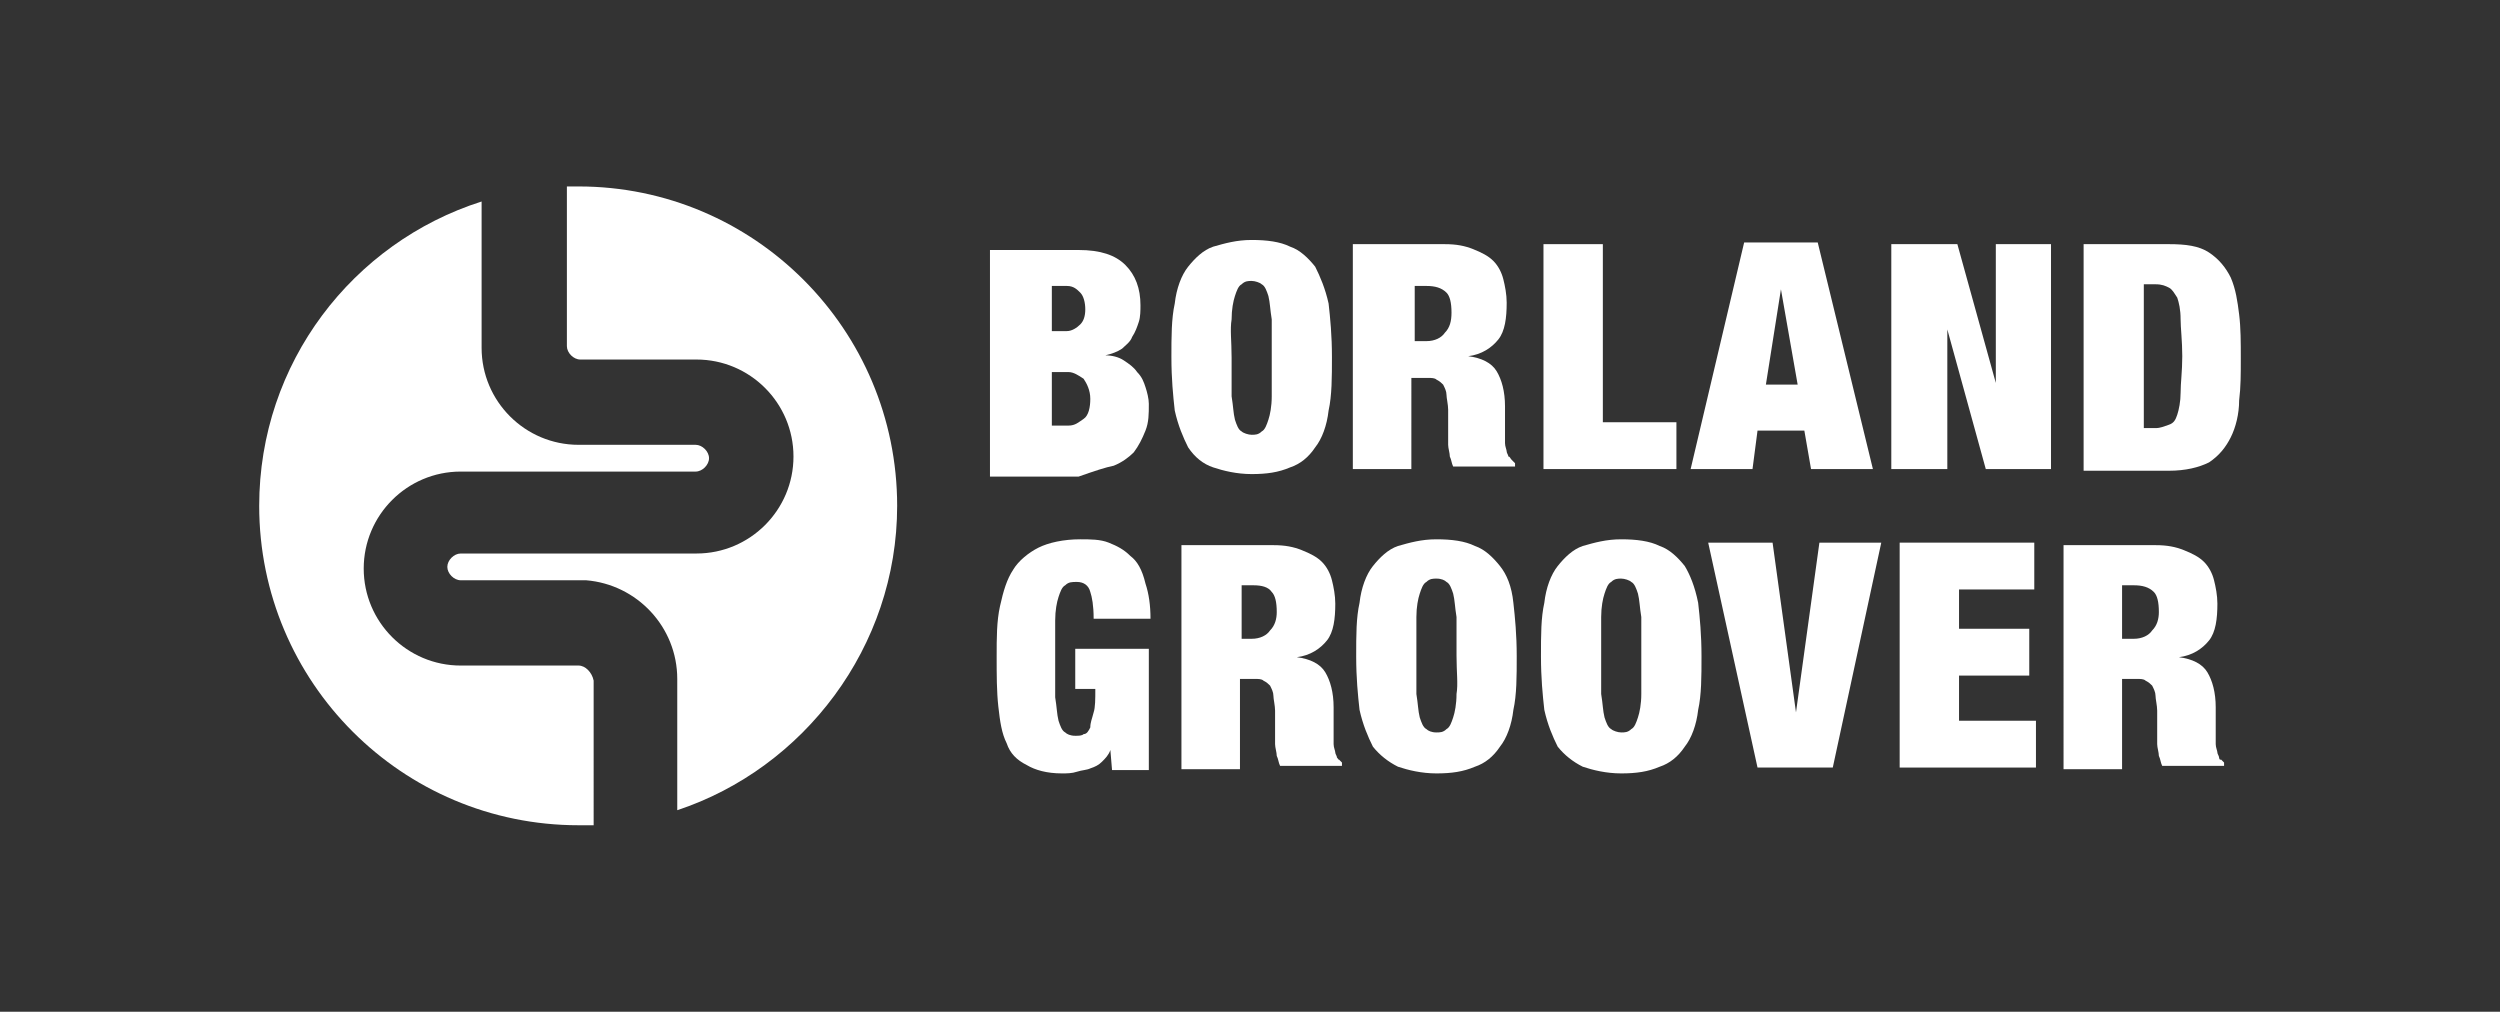 <?xml version="1.0" encoding="utf-8"?>
<!-- Generator: Adobe Illustrator 25.0.0, SVG Export Plug-In . SVG Version: 6.00 Build 0)  -->
<svg version="1.1" id="Layer_1" xmlns="http://www.w3.org/2000/svg" xmlns:xlink="http://www.w3.org/1999/xlink" x="0px" y="0px"
	 viewBox="0 0 299 121" style="enable-background:new 0 0 299 121;" xml:space="preserve">
<rect x="0" y="0" width="299" height="121" fill="#333333" stroke="none"/>
<style type="text/css">
	.st0{fill:#FFFFFF;}
</style>
<g>
	<path class="st0" d="M133.2,55.7c1-0.4,1.8-1,2.4-1.6c0.6-0.8,1-1.6,1.4-2.6c0.4-1,0.4-2,0.4-3.2c0-0.6-0.2-1.4-0.4-2
		c-0.2-0.6-0.4-1.2-1-1.8c-0.4-0.6-1-1-1.6-1.4c-0.6-0.4-1.4-0.6-2.2-0.6l0,0c0.8-0.2,1.4-0.4,2-0.8c0.4-0.4,1-0.8,1.2-1.4
		c0.4-0.6,0.6-1.2,0.8-1.8c0.2-0.6,0.2-1.4,0.2-2c0-2-0.6-3.6-1.8-4.8c-1.2-1.2-3-1.8-5.6-1.8h-10.6v27.1H129
		C131,56.3,132.2,55.9,133.2,55.7z M125.8,34.2h1.8c0.8,0,1.2,0.4,1.6,0.8c0.4,0.4,0.6,1.2,0.6,2s-0.2,1.4-0.6,1.8
		c-0.4,0.4-1,0.8-1.6,0.8h-1.8V34.2z M125.8,51.1v-6.6h2c0.6,0,1.2,0.4,1.8,0.8c0.4,0.6,0.8,1.4,0.8,2.4c0,1-0.2,2-0.8,2.4
		c-0.6,0.4-1,0.8-1.8,0.8h-2V51.1z"/>
	<path class="st0" d="M145.1,55.9c1.2,0.4,2.8,0.8,4.6,0.8c1.8,0,3.2-0.2,4.6-0.8c1.2-0.4,2.2-1.2,3-2.4c0.8-1,1.4-2.6,1.6-4.4
		c0.4-1.8,0.4-4,0.4-6.4c0-2.6-0.2-4.6-0.4-6.4c-0.4-1.8-1-3.2-1.6-4.4c-0.8-1-1.8-2-3-2.4c-1.2-0.6-2.8-0.8-4.6-0.8
		c-1.8,0-3.2,0.4-4.6,0.8c-1.2,0.4-2.2,1.4-3,2.4s-1.4,2.6-1.6,4.4c-0.4,1.8-0.4,4-0.4,6.4c0,2.6,0.2,4.6,0.4,6.4
		c0.4,1.8,1,3.2,1.6,4.4C142.9,54.7,143.9,55.5,145.1,55.9z M147.3,38.2c0-1.2,0.2-2.2,0.4-2.8c0.2-0.6,0.4-1.2,0.8-1.4
		c0.4-0.4,0.8-0.4,1.2-0.4c0.4,0,1,0.2,1.2,0.4c0.4,0.2,0.6,0.8,0.8,1.4c0.2,0.8,0.2,1.6,0.4,2.8c0,1.2,0,2.6,0,4.6c0,2,0,3.2,0,4.6
		c0,1.2-0.2,2.2-0.4,2.8c-0.2,0.6-0.4,1.2-0.8,1.4c-0.4,0.4-0.8,0.4-1.2,0.4c-0.4,0-1-0.2-1.2-0.4c-0.4-0.2-0.6-0.8-0.8-1.4
		c-0.2-0.8-0.2-1.6-0.4-2.8c0-1.2,0-2.6,0-4.6C147.3,40.8,147.1,39.4,147.3,38.2z"/>
	<path class="st0" d="M169,45.2h1.8c0.4,0,0.8,0,1,0.2c0.4,0.2,0.6,0.4,0.8,0.6c0.2,0.4,0.4,0.8,0.4,1.2c0,0.4,0.2,1.2,0.2,1.8v1.8
		c0,0.4,0,0.6,0,1s0,1,0,1.4c0,0.4,0.2,1,0.2,1.4c0.2,0.4,0.2,0.8,0.4,1.2h7.4v-0.4c-0.2-0.2-0.4-0.4-0.4-0.4
		c-0.2-0.2-0.2-0.4-0.4-0.4c0-0.2-0.2-0.4-0.2-0.6c0-0.2-0.2-0.6-0.2-1c0-0.4,0-0.8,0-1c0-0.2,0-0.8,0-1v-2.4c0-1.8-0.4-3.2-1-4.2
		c-0.6-1-1.8-1.6-3.4-1.8l0,0c1.6-0.2,2.8-1,3.6-2c0.8-1,1-2.6,1-4.4c0-1-0.2-2-0.4-2.8c-0.2-0.8-0.6-1.6-1.2-2.2
		c-0.6-0.6-1.4-1-2.4-1.4c-1-0.4-2-0.6-3.4-0.6h-11v26.9h7V45.2H169z M169.2,34.2h1.4c1,0,1.8,0.2,2.4,0.8c0.4,0.4,0.6,1.2,0.6,2.4
		c0,1-0.2,1.8-0.8,2.4c-0.4,0.6-1.2,1-2.2,1l0,0h-1.4V34.2z"/>
	<polygon class="st0" points="200.5,50.5 191.7,50.5 191.7,29.2 184.6,29.2 184.6,56.1 200.5,56.1 	"/>
	<path class="st0" d="M210.2,51.5h5.6l0.8,4.6h7.4L217.4,29h-8.8l-6.4,27.1h7.4L210.2,51.5z M213,34.6l2,11.4h-3.8L213,34.6z"/>
	<polygon class="st0" points="238.7,45.8 238.7,45.8 234.1,29.2 226.2,29.2 226.2,56.1 232.9,56.1 232.9,39.4 232.9,39.4 
		237.5,56.1 245.3,56.1 245.3,29.2 238.7,29.2 	"/>
	<path class="st0" d="M267.8,37.6c-0.2-1.6-0.4-3-1-4.4c-0.6-1.2-1.4-2.2-2.6-3c-1.2-0.8-2.8-1-4.8-1h-10.2v27.1h10.2
		c2,0,3.6-0.4,4.8-1c1.2-0.8,2-1.8,2.6-3c0.6-1.2,1-2.8,1-4.4c0.2-1.6,0.2-3.2,0.2-5C268,41,268,39.2,267.8,37.6z M260.8,47
		c0,1-0.2,2-0.4,2.6c-0.2,0.6-0.4,1-1,1.2c-0.6,0.2-1,0.4-1.6,0.4h-1.4V34h1.4c0.8,0,1.2,0.2,1.6,0.4c0.4,0.2,0.6,0.6,1,1.2
		c0.2,0.6,0.4,1.4,0.4,2.6c0,1,0.2,2.6,0.2,4.4C261,44.4,260.8,45.8,260.8,47z"/>
	<path class="st0" d="M135.2,66.5c-0.8-0.8-1.6-1.2-2.6-1.6c-1-0.4-2.2-0.4-3.4-0.4c-2,0-3.8,0.4-5,1c-1.2,0.6-2.4,1.6-3,2.6
		c-0.8,1.2-1.2,2.6-1.6,4.4c-0.4,1.8-0.4,3.8-0.4,6s0,4.2,0.2,6c0.2,1.8,0.4,3.2,1,4.4c0.4,1.2,1.2,2,2.4,2.6c1,0.6,2.4,1,4.2,1
		c0.6,0,1.2,0,1.8-0.2c0.6-0.2,1.2-0.2,1.6-0.4c0.6-0.2,1-0.4,1.4-0.8c0.4-0.4,0.8-0.8,1-1.4l0,0l0.2,2.4h4.4V77.6h-8.8v4.8h2.4
		c0,1.2,0,2.2-0.2,2.8c-0.2,0.8-0.4,1.2-0.4,1.8c-0.2,0.4-0.4,0.8-0.8,0.8c-0.2,0.2-0.6,0.2-1,0.2c-0.6,0-1-0.2-1.2-0.4
		c-0.4-0.2-0.6-0.8-0.8-1.4c-0.2-0.8-0.2-1.6-0.4-2.8c0-1.2,0-2.6,0-4.6c0-2,0-3.2,0-4.6c0-1.2,0.2-2.2,0.4-2.8s0.4-1.2,0.8-1.4
		c0.4-0.4,0.8-0.4,1.4-0.4c0.8,0,1.4,0.4,1.6,1.2c0.2,0.6,0.4,1.6,0.4,3.2h6.8c0-1.6-0.2-3-0.6-4.2C136.6,68.1,136,67.1,135.2,66.5z
		"/>
	<path class="st0" d="M159.9,90.6c0-0.2-0.2-0.4-0.2-0.6c0-0.2-0.2-0.6-0.2-1s0-0.8,0-1s0-0.8,0-1v-2.4c0-1.8-0.4-3.2-1-4.2
		c-0.6-1-1.8-1.6-3.4-1.8l0,0c1.6-0.2,2.8-1,3.6-2c0.8-1,1-2.6,1-4.4c0-1-0.2-2-0.4-2.8c-0.2-0.8-0.6-1.6-1.2-2.2
		c-0.6-0.6-1.4-1-2.4-1.4c-1-0.4-2-0.6-3.4-0.6h-11V92h7V81.2h1.8c0.4,0,0.8,0,1,0.2c0.4,0.2,0.6,0.4,0.8,0.6
		c0.2,0.4,0.4,0.8,0.4,1.2s0.2,1.2,0.2,1.8v1.6c0,0.4,0,0.6,0,1c0,0.4,0,1,0,1.4s0.2,1,0.2,1.4c0.2,0.4,0.2,0.8,0.4,1.2h7.4v-0.4
		c-0.2-0.2-0.4-0.4-0.4-0.4C160.1,91,160.1,90.8,159.9,90.6z M151.9,75.4c-0.4,0.6-1.2,1-2.2,1l0,0h-1.2v-6.4h1.4
		c1,0,1.8,0.2,2.2,0.8c0.4,0.4,0.6,1.2,0.6,2.4C152.7,74,152.5,74.8,151.9,75.4z"/>
	<path class="st0" d="M179.4,67.7c-0.8-1-1.8-2-3-2.4c-1.2-0.6-2.8-0.8-4.6-0.8s-3.2,0.4-4.6,0.8c-1.2,0.4-2.2,1.4-3,2.4
		c-0.8,1-1.4,2.6-1.6,4.4c-0.4,1.8-0.4,3.8-0.4,6.4c0,2.6,0.2,4.6,0.4,6.4c0.4,1.8,1,3.2,1.6,4.4c0.8,1,1.8,1.8,3,2.4
		c1.2,0.4,2.8,0.8,4.6,0.8s3.2-0.2,4.6-0.8c1.2-0.4,2.2-1.2,3-2.4c0.8-1,1.4-2.6,1.6-4.4c0.4-1.8,0.4-4,0.4-6.4
		c0-2.6-0.2-4.6-0.4-6.4C180.8,70.1,180.2,68.7,179.4,67.7z M174.2,83c0,1.2-0.2,2.2-0.4,2.8c-0.2,0.6-0.4,1.2-0.8,1.4
		c-0.4,0.4-0.8,0.4-1.2,0.4c-0.6,0-1-0.2-1.2-0.4c-0.4-0.2-0.6-0.8-0.8-1.4c-0.2-0.8-0.2-1.6-0.4-2.8c0-1.2,0-2.6,0-4.6
		c0-2,0-3.2,0-4.6c0-1.2,0.2-2.2,0.4-2.8c0.2-0.6,0.4-1.2,0.8-1.4c0.4-0.4,0.8-0.4,1.2-0.4c0.6,0,1,0.2,1.2,0.4
		c0.4,0.2,0.6,0.8,0.8,1.4c0.2,0.8,0.2,1.6,0.4,2.8c0,1.2,0,2.6,0,4.6C174.2,80.4,174.4,81.8,174.2,83z"/>
	<path class="st0" d="M201.5,67.7c-0.8-1-1.8-2-3-2.4c-1.2-0.6-2.8-0.8-4.6-0.8s-3.2,0.4-4.6,0.8c-1.2,0.4-2.2,1.4-3,2.4
		c-0.8,1-1.4,2.6-1.6,4.4c-0.4,1.8-0.4,3.8-0.4,6.4c0,2.6,0.2,4.6,0.4,6.4c0.4,1.8,1,3.2,1.6,4.4c0.8,1,1.8,1.8,3,2.4
		c1.2,0.4,2.8,0.8,4.6,0.8s3.2-0.2,4.6-0.8c1.2-0.4,2.2-1.2,3-2.4c0.8-1,1.4-2.6,1.6-4.4c0.4-1.8,0.4-4,0.4-6.4
		c0-2.6-0.2-4.6-0.4-6.4C202.7,70.1,202.1,68.7,201.5,67.7z M196.3,83c0,1.2-0.2,2.2-0.4,2.8c-0.2,0.6-0.4,1.2-0.8,1.4
		c-0.4,0.4-0.8,0.4-1.2,0.4s-1-0.2-1.2-0.4c-0.4-0.2-0.6-0.8-0.8-1.4c-0.2-0.8-0.2-1.6-0.4-2.8c0-1.2,0-2.6,0-4.6c0-2,0-3.2,0-4.6
		c0-1.2,0.2-2.2,0.4-2.8c0.2-0.6,0.4-1.2,0.8-1.4c0.4-0.4,0.8-0.4,1.2-0.4s1,0.2,1.2,0.4c0.4,0.2,0.6,0.8,0.8,1.4
		c0.2,0.8,0.2,1.6,0.4,2.8c0,1.2,0,2.6,0,4.6C196.3,80.4,196.3,81.8,196.3,83z"/>
	<polygon class="st0" points="214.8,85.2 214.8,85.2 212,64.9 204.3,64.9 210.2,91.8 219.2,91.8 225,64.9 217.6,64.9 	"/>
	<polygon class="st0" points="234.3,80.8 242.7,80.8 242.7,75.2 234.3,75.2 234.3,70.5 243.3,70.5 243.3,64.9 227.2,64.9 
		227.2,91.8 243.5,91.8 243.5,86.2 234.3,86.2 	"/>
	<path class="st0" d="M265.4,90.6c0-0.2-0.2-0.4-0.2-0.6c0-0.2-0.2-0.6-0.2-1s0-0.8,0-1s0-0.8,0-1v-2.4c0-1.8-0.4-3.2-1-4.2
		c-0.6-1-1.8-1.6-3.4-1.8l0,0c1.6-0.2,2.8-1,3.6-2c0.8-1,1-2.6,1-4.4c0-1-0.2-2-0.4-2.8c-0.2-0.8-0.6-1.6-1.2-2.2
		c-0.6-0.6-1.4-1-2.4-1.4s-2-0.6-3.4-0.6h-11V92h7V81.2h1.8c0.4,0,0.8,0,1,0.2c0.4,0.2,0.6,0.4,0.8,0.6c0.2,0.4,0.4,0.8,0.4,1.2
		s0.2,1.2,0.2,1.8v1.6c0,0.4,0,0.6,0,1c0,0.4,0,1,0,1.4s0.2,1,0.2,1.4c0.2,0.4,0.2,0.8,0.4,1.2h7.4v-0.4c-0.2-0.2-0.4-0.4-0.4-0.4
		C265.6,91,265.4,90.8,265.4,90.6z M257.4,75.4c-0.4,0.6-1.2,1-2.2,1l0,0h-1.4v-6.4h1.4c1,0,1.8,0.2,2.4,0.8
		c0.4,0.4,0.6,1.2,0.6,2.4C258.2,74,258,74.8,257.4,75.4z"/>
	<path class="st0" d="M69.2,79.6H55.1c-6.4,0-11.6-5.2-11.6-11.6s5.2-11.6,11.6-11.6h28.1c0.8,0,1.6-0.8,1.6-1.6
		c0-0.8-0.8-1.6-1.6-1.6H69.2c-6.4,0-11.6-5.2-11.6-11.6V24.1C42.2,29,31,43.4,31,60.5c0,21.1,17.1,38.2,38.2,38.2
		c0.6,0,1.2,0,1.8,0V81.4C70.8,80.4,70,79.6,69.2,79.6z"/>
	<path class="st0" d="M69.2,22.3c-0.4,0-1,0-1.4,0v19.1c0,0.8,0.8,1.6,1.6,1.6h13.9c6.4,0,11.6,5.2,11.6,11.6s-5.2,11.6-11.6,11.6
		H55.1c-0.8,0-1.6,0.8-1.6,1.6s0.8,1.6,1.6,1.6h10.8h4.2C76.2,69.9,81,75,81,81.2v15.7c15.1-5,26.3-19.5,26.3-36.4
		C107.3,39.4,90.2,22.3,69.2,22.3z"/>
</g>
</svg>
